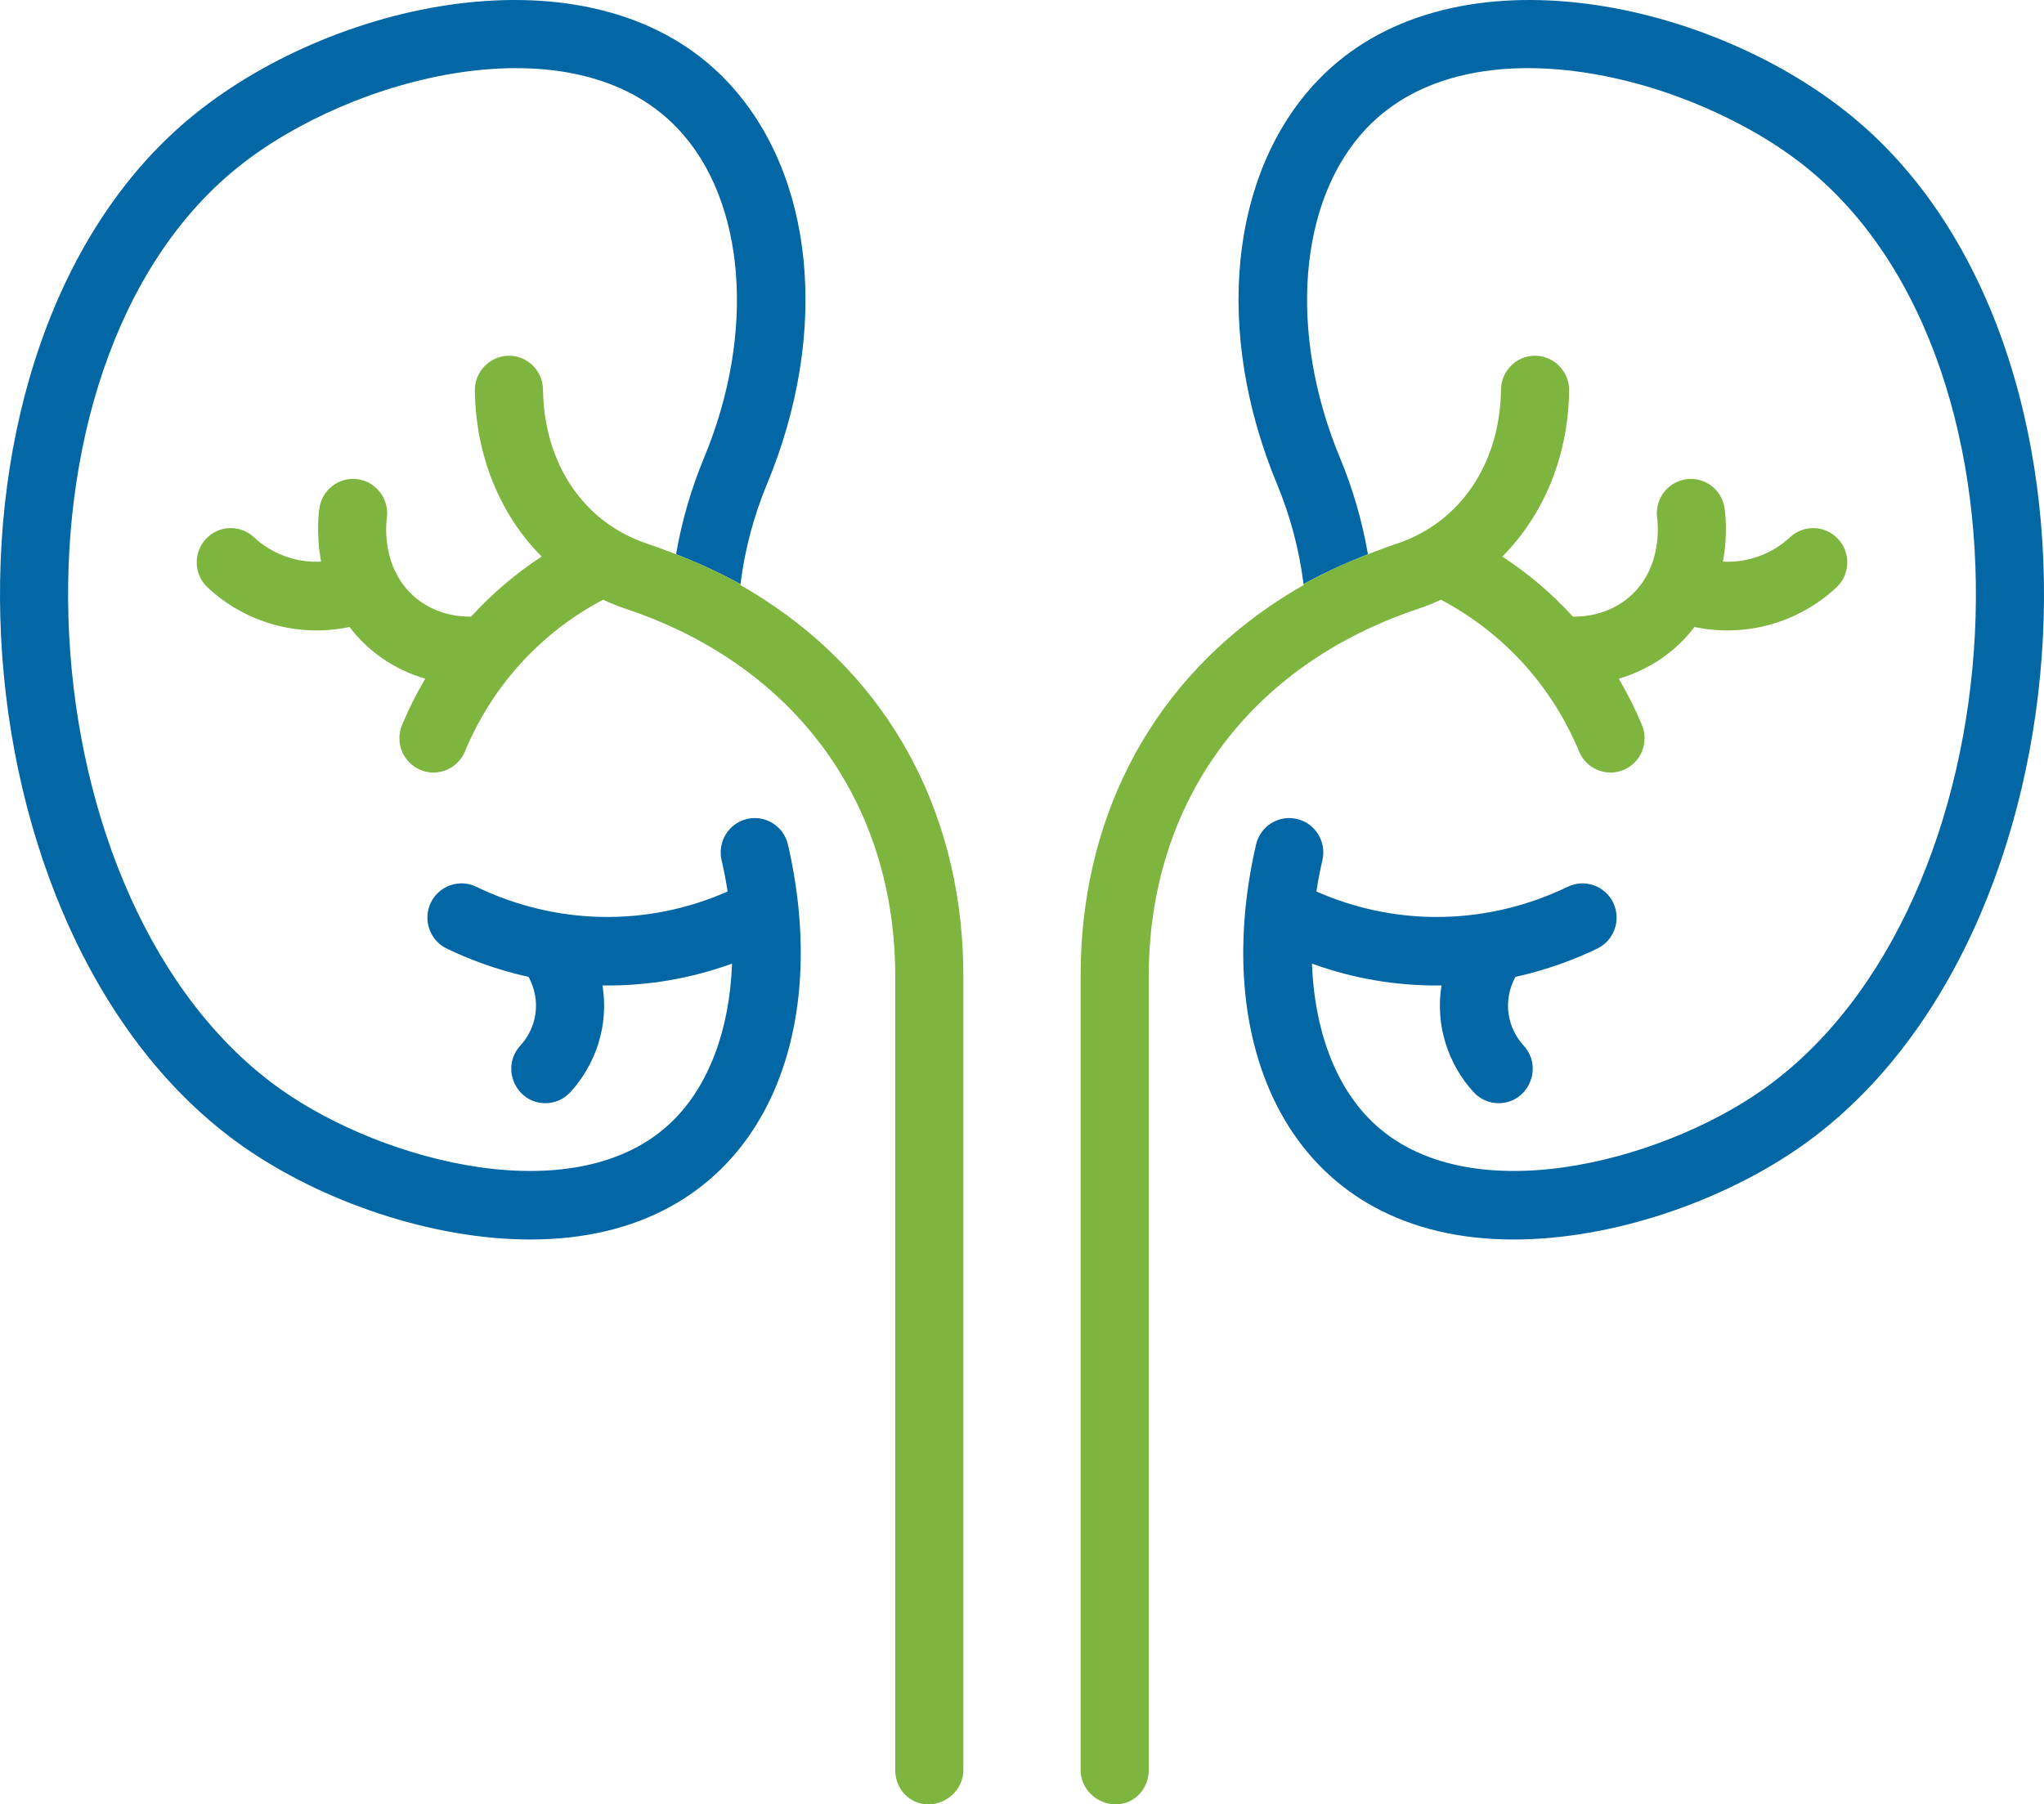 <?xml version="1.0" encoding="UTF-8"?> <svg xmlns="http://www.w3.org/2000/svg" width="94" height="83" viewBox="0 0 94 83" fill="none"><g clip-path="url(#clip0_271_2796)"><path d="M82.836 52.728C79.245 55.25 74.167 57.017 69.61 57.017C59.54 57.017 55.562 48.41 57.763 38.851C57.959 38.003 58.8 37.474 59.643 37.672C60.486 37.868 61.011 38.716 60.816 39.565C60.704 40.051 60.612 40.531 60.539 41.008C64.297 42.668 68.479 42.538 72.1 40.79C72.88 40.413 73.816 40.746 74.191 41.529C74.566 42.315 74.235 43.257 73.455 43.634C72.474 44.108 71.198 44.603 69.691 44.937C69.103 46.033 69.304 47.255 70.075 48.103C70.996 49.114 70.273 50.746 68.922 50.746C68.498 50.746 68.075 50.574 67.767 50.236C66.597 48.953 65.995 47.164 66.293 45.331C64.211 45.359 62.213 45.008 60.335 44.326C60.443 47.344 61.396 49.944 63.096 51.593C67.451 55.812 76.317 53.461 81.043 50.142C93.02 41.725 94.471 16.857 83.051 7.686C77.854 3.511 67.642 0.82 62.823 5.923C59.713 9.217 59.228 15.297 61.62 21.053C62.219 22.492 62.647 23.98 62.909 25.496C61.633 25.995 60.66 26.474 59.948 26.871C59.751 25.3 59.346 23.755 58.729 22.271C55.821 15.271 56.537 8.002 60.554 3.75C66.515 -2.562 78.373 -0.106 85.006 5.221C98.111 15.746 96.474 43.145 82.836 52.728Z" fill="#0367A5"></path><path d="M84.448 27.027C82.698 28.654 80.271 29.336 77.927 28.841C77.093 29.935 75.905 30.792 74.444 31.219C74.846 31.903 75.204 32.613 75.51 33.352C75.843 34.156 75.466 35.08 74.668 35.415C73.867 35.751 72.951 35.369 72.619 34.566C71.411 31.655 69.23 29.151 66.265 27.587C65.932 27.743 65.589 27.881 65.235 28C57.417 30.608 52.809 36.951 52.829 44.965V81.417C52.831 82.291 52.174 82.999 51.309 82.999C50.444 82.999 49.697 82.295 49.695 81.426V44.974C49.677 37.771 52.809 31.724 58.372 27.902L58.377 27.898C58.377 27.898 58.381 27.894 58.383 27.894C58.886 27.547 59.409 27.22 59.953 26.911C59.951 26.898 59.949 26.883 59.947 26.87C60.66 26.473 61.633 25.994 62.909 25.495C63.01 25.456 63.111 25.418 63.213 25.377C63.243 25.368 63.27 25.357 63.3 25.346C63.483 25.275 63.671 25.205 63.858 25.14C63.986 25.094 64.117 25.05 64.249 25.004C67.155 24.035 68.987 21.32 69.028 17.921C69.039 17.058 69.738 16.363 70.594 16.363C71.449 16.363 72.173 17.082 72.162 17.96C72.125 20.984 70.992 23.686 69.09 25.602C70.284 26.383 71.369 27.307 72.338 28.366C72.944 28.373 74.033 28.251 74.962 27.432C76.517 26.063 76.225 23.932 76.212 23.841C76.085 22.98 76.674 22.176 77.528 22.048C78.38 21.917 79.179 22.507 79.309 23.366C79.34 23.568 79.469 24.573 79.234 25.835C80.444 25.898 81.536 25.442 82.324 24.71C82.959 24.12 83.95 24.159 84.538 24.8C85.124 25.44 85.085 26.438 84.448 27.027Z" fill="#7EB53E"></path><path d="M11.164 52.728C14.755 55.25 19.833 57.017 24.39 57.017C34.46 57.017 38.439 48.41 36.237 38.851C36.041 38.003 35.2 37.474 34.358 37.672C33.515 37.868 32.99 38.716 33.184 39.565C33.296 40.051 33.388 40.531 33.462 41.008C29.703 42.668 25.521 42.538 21.901 40.79C21.12 40.413 20.184 40.746 19.809 41.529C19.435 42.315 19.765 43.257 20.546 43.634C21.526 44.108 22.802 44.603 24.309 44.937C24.897 46.033 24.697 47.255 23.926 48.103C23.004 49.114 23.727 50.746 25.079 50.746C25.503 50.746 25.925 50.574 26.233 50.236C27.403 48.953 28.005 47.164 27.708 45.331C29.79 45.359 31.787 45.008 33.665 44.326C33.557 47.344 32.604 49.944 30.904 51.593C26.549 55.812 17.683 53.461 12.958 50.142C0.98 41.725 -0.47 16.857 10.949 7.686C16.147 3.511 26.358 0.82 31.178 5.923C34.288 9.217 34.772 15.297 32.38 21.053C31.782 22.492 31.354 23.98 31.091 25.496C32.367 25.995 33.34 26.474 34.053 26.871C34.249 25.3 34.655 23.755 35.272 22.271C38.18 15.271 37.464 8.002 33.447 3.75C27.486 -2.562 15.627 -0.106 8.994 5.221C-4.111 15.746 -2.473 43.145 11.164 52.728Z" fill="#0367A5"></path><path d="M9.552 27.027C11.301 28.654 13.728 29.336 16.073 28.841C16.906 29.935 18.094 30.792 19.556 31.219C19.154 31.903 18.796 32.613 18.489 33.352C18.157 34.156 18.533 35.08 19.332 35.415C20.132 35.751 21.048 35.369 21.381 34.566C22.589 31.655 24.77 29.151 27.735 27.587C28.067 27.743 28.41 27.881 28.765 28C36.582 30.608 41.19 36.951 41.17 44.965V81.417C41.168 82.291 41.826 82.999 42.69 82.999C43.555 82.999 44.302 82.295 44.304 81.426V44.974C44.322 37.771 41.19 31.724 35.627 27.902L35.622 27.898C35.622 27.898 35.618 27.894 35.616 27.894C35.113 27.547 34.59 27.22 34.047 26.911C34.049 26.898 34.05 26.883 34.052 26.87C33.34 26.473 32.367 25.994 31.091 25.495C30.99 25.456 30.889 25.418 30.786 25.377C30.757 25.368 30.729 25.357 30.7 25.346C30.516 25.275 30.329 25.205 30.142 25.14C30.013 25.094 29.883 25.05 29.751 25.004C26.844 24.035 25.012 21.32 24.972 17.921C24.961 17.058 24.261 16.363 23.406 16.363C22.55 16.363 21.827 17.082 21.838 17.96C21.875 20.984 23.007 23.686 24.909 25.602C23.716 26.383 22.631 27.307 21.662 28.366C21.056 28.373 19.967 28.251 19.038 27.432C17.483 26.063 17.775 23.932 17.788 23.841C17.914 22.98 17.325 22.176 16.471 22.048C15.619 21.917 14.821 22.507 14.69 23.366C14.659 23.568 14.531 24.573 14.766 25.835C13.556 25.898 12.463 25.442 11.676 24.71C11.041 24.12 10.049 24.159 9.462 24.8C8.876 25.44 8.915 26.438 9.552 27.027Z" fill="#7EB53E"></path></g><defs><clipPath id="clip0_271_2796"><rect width="94" height="83" fill="white"></rect></clipPath></defs></svg> 